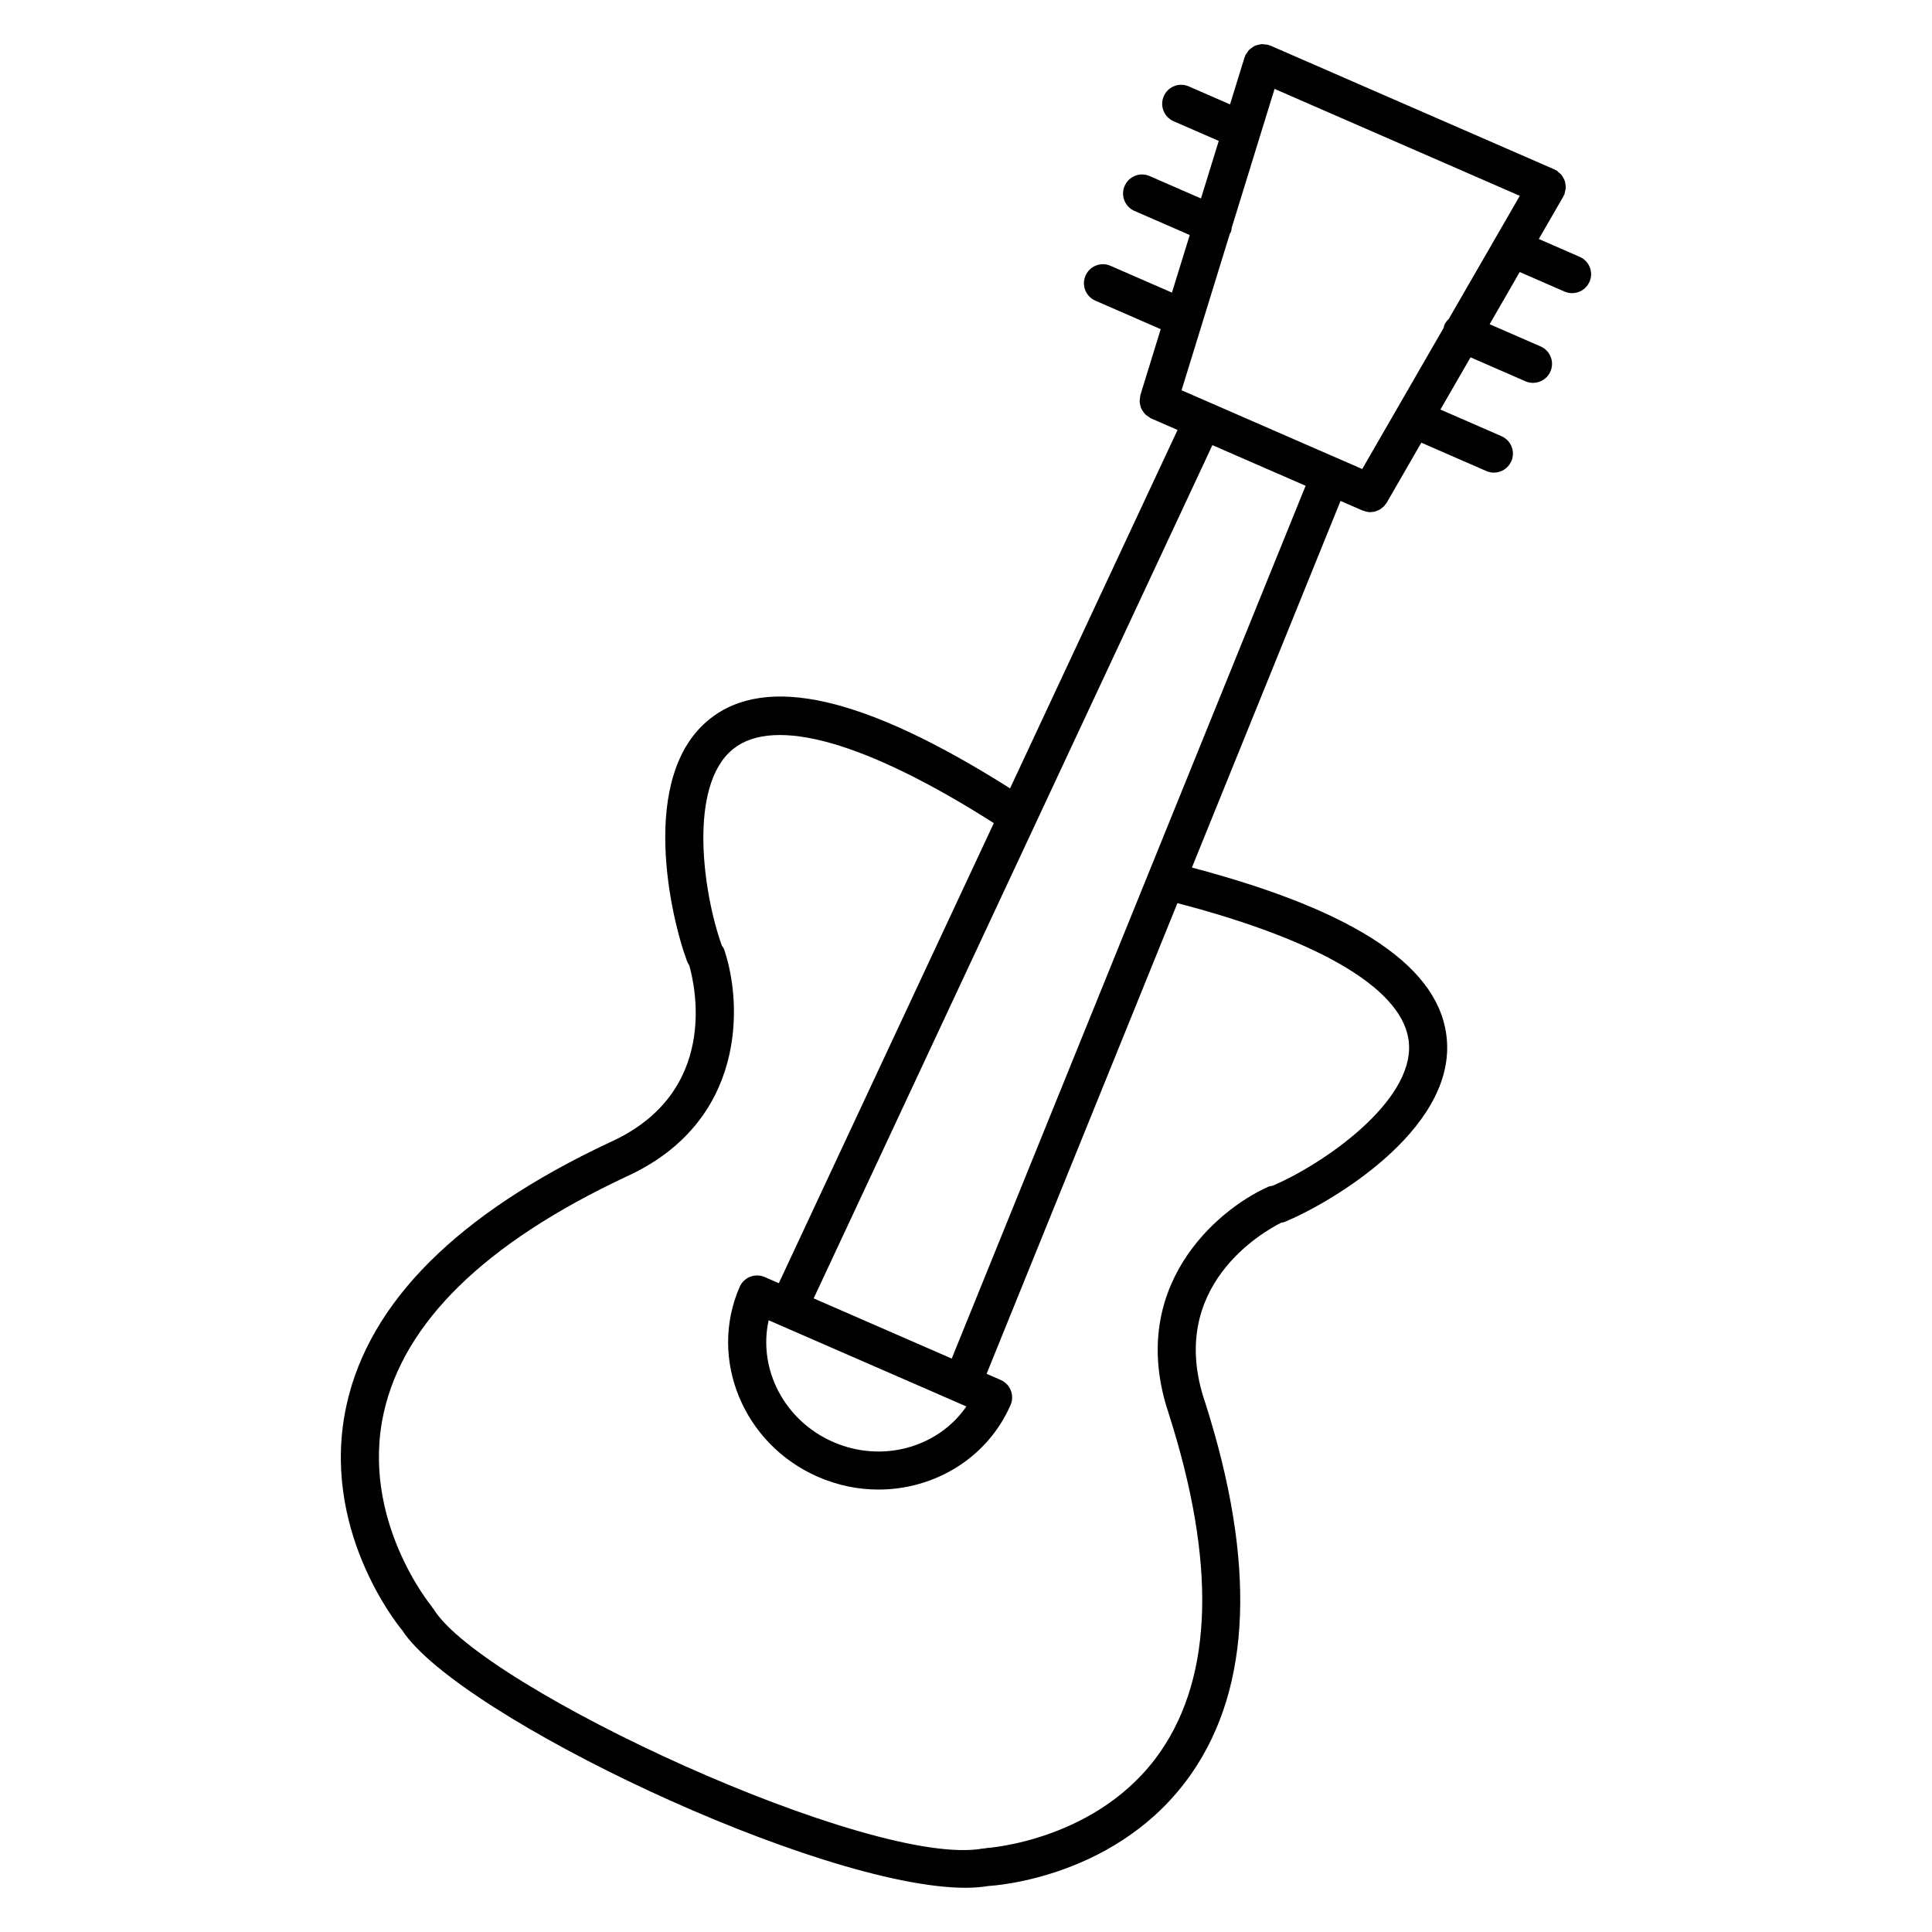 <?xml version="1.0" encoding="UTF-8"?>
<!-- Uploaded to: ICON Repo, www.iconrepo.com, Generator: ICON Repo Mixer Tools -->
<svg fill="#000000" width="800px" height="800px" version="1.1" viewBox="144 144 512 512" xmlns="http://www.w3.org/2000/svg">
 <path d="m562.63 212.06-10.832-4.727 6.516-11.289c0.039-0.066 0.035-0.141 0.07-0.207 0.055-0.105 0.137-0.188 0.188-0.297 0.105-0.23 0.09-0.48 0.152-0.715 0.09-0.324 0.188-0.637 0.207-0.969 0.023-0.328-0.023-0.641-0.066-0.961-0.047-0.316-0.074-0.625-0.172-0.926-0.105-0.312-0.262-0.578-0.422-0.863-0.156-0.281-0.301-0.555-0.516-0.801-0.211-0.25-0.48-0.441-0.742-0.656-0.191-0.156-0.324-0.359-0.543-0.484-0.09-0.051-0.188-0.051-0.277-0.098-0.09-0.047-0.141-0.121-0.23-0.16l-75.328-32.836c-0.09-0.039-0.188-0.023-0.277-0.059-0.098-0.031-0.156-0.105-0.25-0.137-0.227-0.07-0.449-0.031-0.68-0.066-0.363-0.059-0.715-0.125-1.078-0.105-0.289 0.016-0.543 0.09-0.82 0.152-0.352 0.082-0.695 0.156-1.02 0.309-0.277 0.125-0.504 0.309-0.746 0.48-0.277 0.195-0.543 0.383-0.781 0.629-0.223 0.238-0.379 0.52-0.555 0.797-0.133 0.211-0.316 0.371-0.422 0.609-0.039 0.098-0.031 0.191-0.066 0.289-0.031 0.09-0.102 0.152-0.125 0.242l-3.844 12.453-10.934-4.766c-2.562-1.125-5.527 0.055-6.629 2.606-1.113 2.551 0.055 5.523 2.609 6.629l11.965 5.211-4.711 15.25-13.602-5.93c-2.559-1.129-5.523 0.055-6.629 2.606-1.109 2.551 0.055 5.523 2.609 6.629l14.641 6.383-4.711 15.262-16.277-7.098c-2.562-1.129-5.523 0.055-6.629 2.606-1.113 2.551 0.055 5.516 2.609 6.629l17.316 7.551-5.402 17.516c-0.07 0.227-0.031 0.453-0.07 0.684-0.059 0.352-0.121 0.691-0.105 1.043 0.016 0.316 0.098 0.605 0.168 0.906 0.074 0.328 0.141 0.641 0.281 0.941 0.137 0.293 0.324 0.535 0.508 0.797 0.191 0.262 0.363 0.523 0.605 0.746 0.246 0.23 0.535 0.402 0.832 0.586 0.203 0.125 0.352 0.309 0.578 0.406l7.07 3.082-44.387 94.988c-38.512-24.359-64.613-30.379-79.668-18.32-18.848 15.113-10.344 52.402-5.879 64.27 0.125 0.344 0.332 0.625 0.523 0.922 1.578 5.516 8.082 33.93-21.18 46.996-0.016 0.004-0.02 0.02-0.035 0.023-0.016 0.012-0.035 0.004-0.055 0.016-40.133 18.879-63.531 42.254-69.535 69.469-7.176 32.527 13.316 58.023 14.746 59.746 14.695 22.645 110.29 68.234 149.32 68.234 2.215 0 4.227-0.168 6.055-0.48 2.062-0.109 34.84-2.394 53.844-29.867 15.859-22.922 17.062-55.973 3.582-98.227-0.004-0.023-0.023-0.039-0.035-0.066-0.004-0.012 0-0.023-0.004-0.035-10.469-30.688 15.543-45.262 20.207-47.594 0.266-0.059 0.539-0.051 0.801-0.156 11.738-4.812 44.844-23.965 43.09-48.055-1.402-19.23-23.574-34.258-67.586-45.891l39.387-97.16 5.875 2.559c0.074 0.031 0.145 0.02 0.223 0.047 0.574 0.215 1.16 0.367 1.758 0.367 0.012 0 0.02 0.004 0.031 0.004 0.055 0 0.105-0.02 0.16-0.02 0.402-0.016 0.801-0.066 1.188-0.172 0.156-0.047 0.301-0.125 0.453-0.188 0.277-0.105 0.543-0.211 0.797-0.367 0.16-0.102 0.309-0.223 0.457-0.344 0.211-0.16 0.418-0.328 0.605-0.523 0.145-0.156 0.266-0.328 0.387-0.504 0.105-0.141 0.227-0.25 0.316-0.406l9.16-15.887 17.227 7.512c0.656 0.289 1.34 0.422 2.004 0.422 1.945 0 3.797-1.133 4.625-3.027 1.113-2.551-0.055-5.516-2.609-6.629l-16.188-7.059 7.981-13.836 14.551 6.344c0.656 0.289 1.34 0.422 2.004 0.422 1.945 0 3.797-1.133 4.625-3.027 1.113-2.551-0.055-5.516-2.609-6.629l-13.512-5.891 7.977-13.828 11.871 5.176c0.656 0.289 1.34 0.422 2.004 0.422 1.945 0 3.797-1.133 4.625-3.027 1.113-2.523-0.055-5.488-2.609-6.602zm-45.242 208.49c1.129 15.445-22.625 31.93-36.172 37.699-0.363 0.074-0.734 0.09-1.09 0.246-14.07 6.281-37.656 26.953-26.348 60.277v0.012c0.012 0.031 0.016 0.055 0.023 0.086 0.004 0.004 0.004 0.012 0.004 0.016 12.434 39.016 11.688 69.047-2.227 89.25-16.273 23.629-45.793 25.605-46.254 25.629-0.121 0.004-0.227 0.074-0.348 0.09-0.109 0.016-0.215-0.023-0.328-0.004-29.27 5.559-133.18-42.602-145.8-63.512-0.07-0.117-0.188-0.18-0.266-0.293-0.074-0.105-0.102-0.238-0.188-0.336-0.191-0.227-18.934-23.027-12.715-51.223 5.297-24.012 26.824-45.039 63.988-62.52 0.012-0.004 0.02-0.016 0.031-0.023 32.082-14.402 31.18-45.746 26.207-60.324-0.137-0.402-0.398-0.719-0.621-1.059-4.988-13.875-9.043-42.402 3.023-52.078 10.938-8.785 35.418-1.773 69.062 19.652l-56.977 121.93-3.75-1.633c-2.543-1.109-5.523 0.059-6.629 2.609-8.344 19.133 0.973 41.715 20.762 50.344 5.238 2.281 10.695 3.367 16.035 3.367 14.852-0.004 28.852-8.348 34.996-22.418 0.277-0.641 0.414-1.301 0.422-1.953 0.02-1.965-1.117-3.844-3.031-4.68l-3.738-1.629 50.566-124.73c38.566 10.059 60.344 23.215 61.359 37.207zm-117.29 96.172c-7.453 10.844-22.242 15.113-35.285 9.422-13.043-5.688-19.98-19.422-17.109-32.258zm-3.879-12.688-36.59-15.949 105.67-226.12 24.703 10.77zm131.72-275.51c-0.5 0.465-0.922 1.023-1.203 1.684-0.098 0.211-0.082 0.434-0.137 0.648l-21.594 37.438-6.594-2.875c-0.004 0-0.004-0.004-0.012-0.004h-0.012l-41.262-17.992 12.809-41.52c0.07-0.125 0.172-0.23 0.23-0.367 0.176-0.406 0.203-0.832 0.273-1.25l11.332-36.727 64.992 28.336z"/>
</svg>